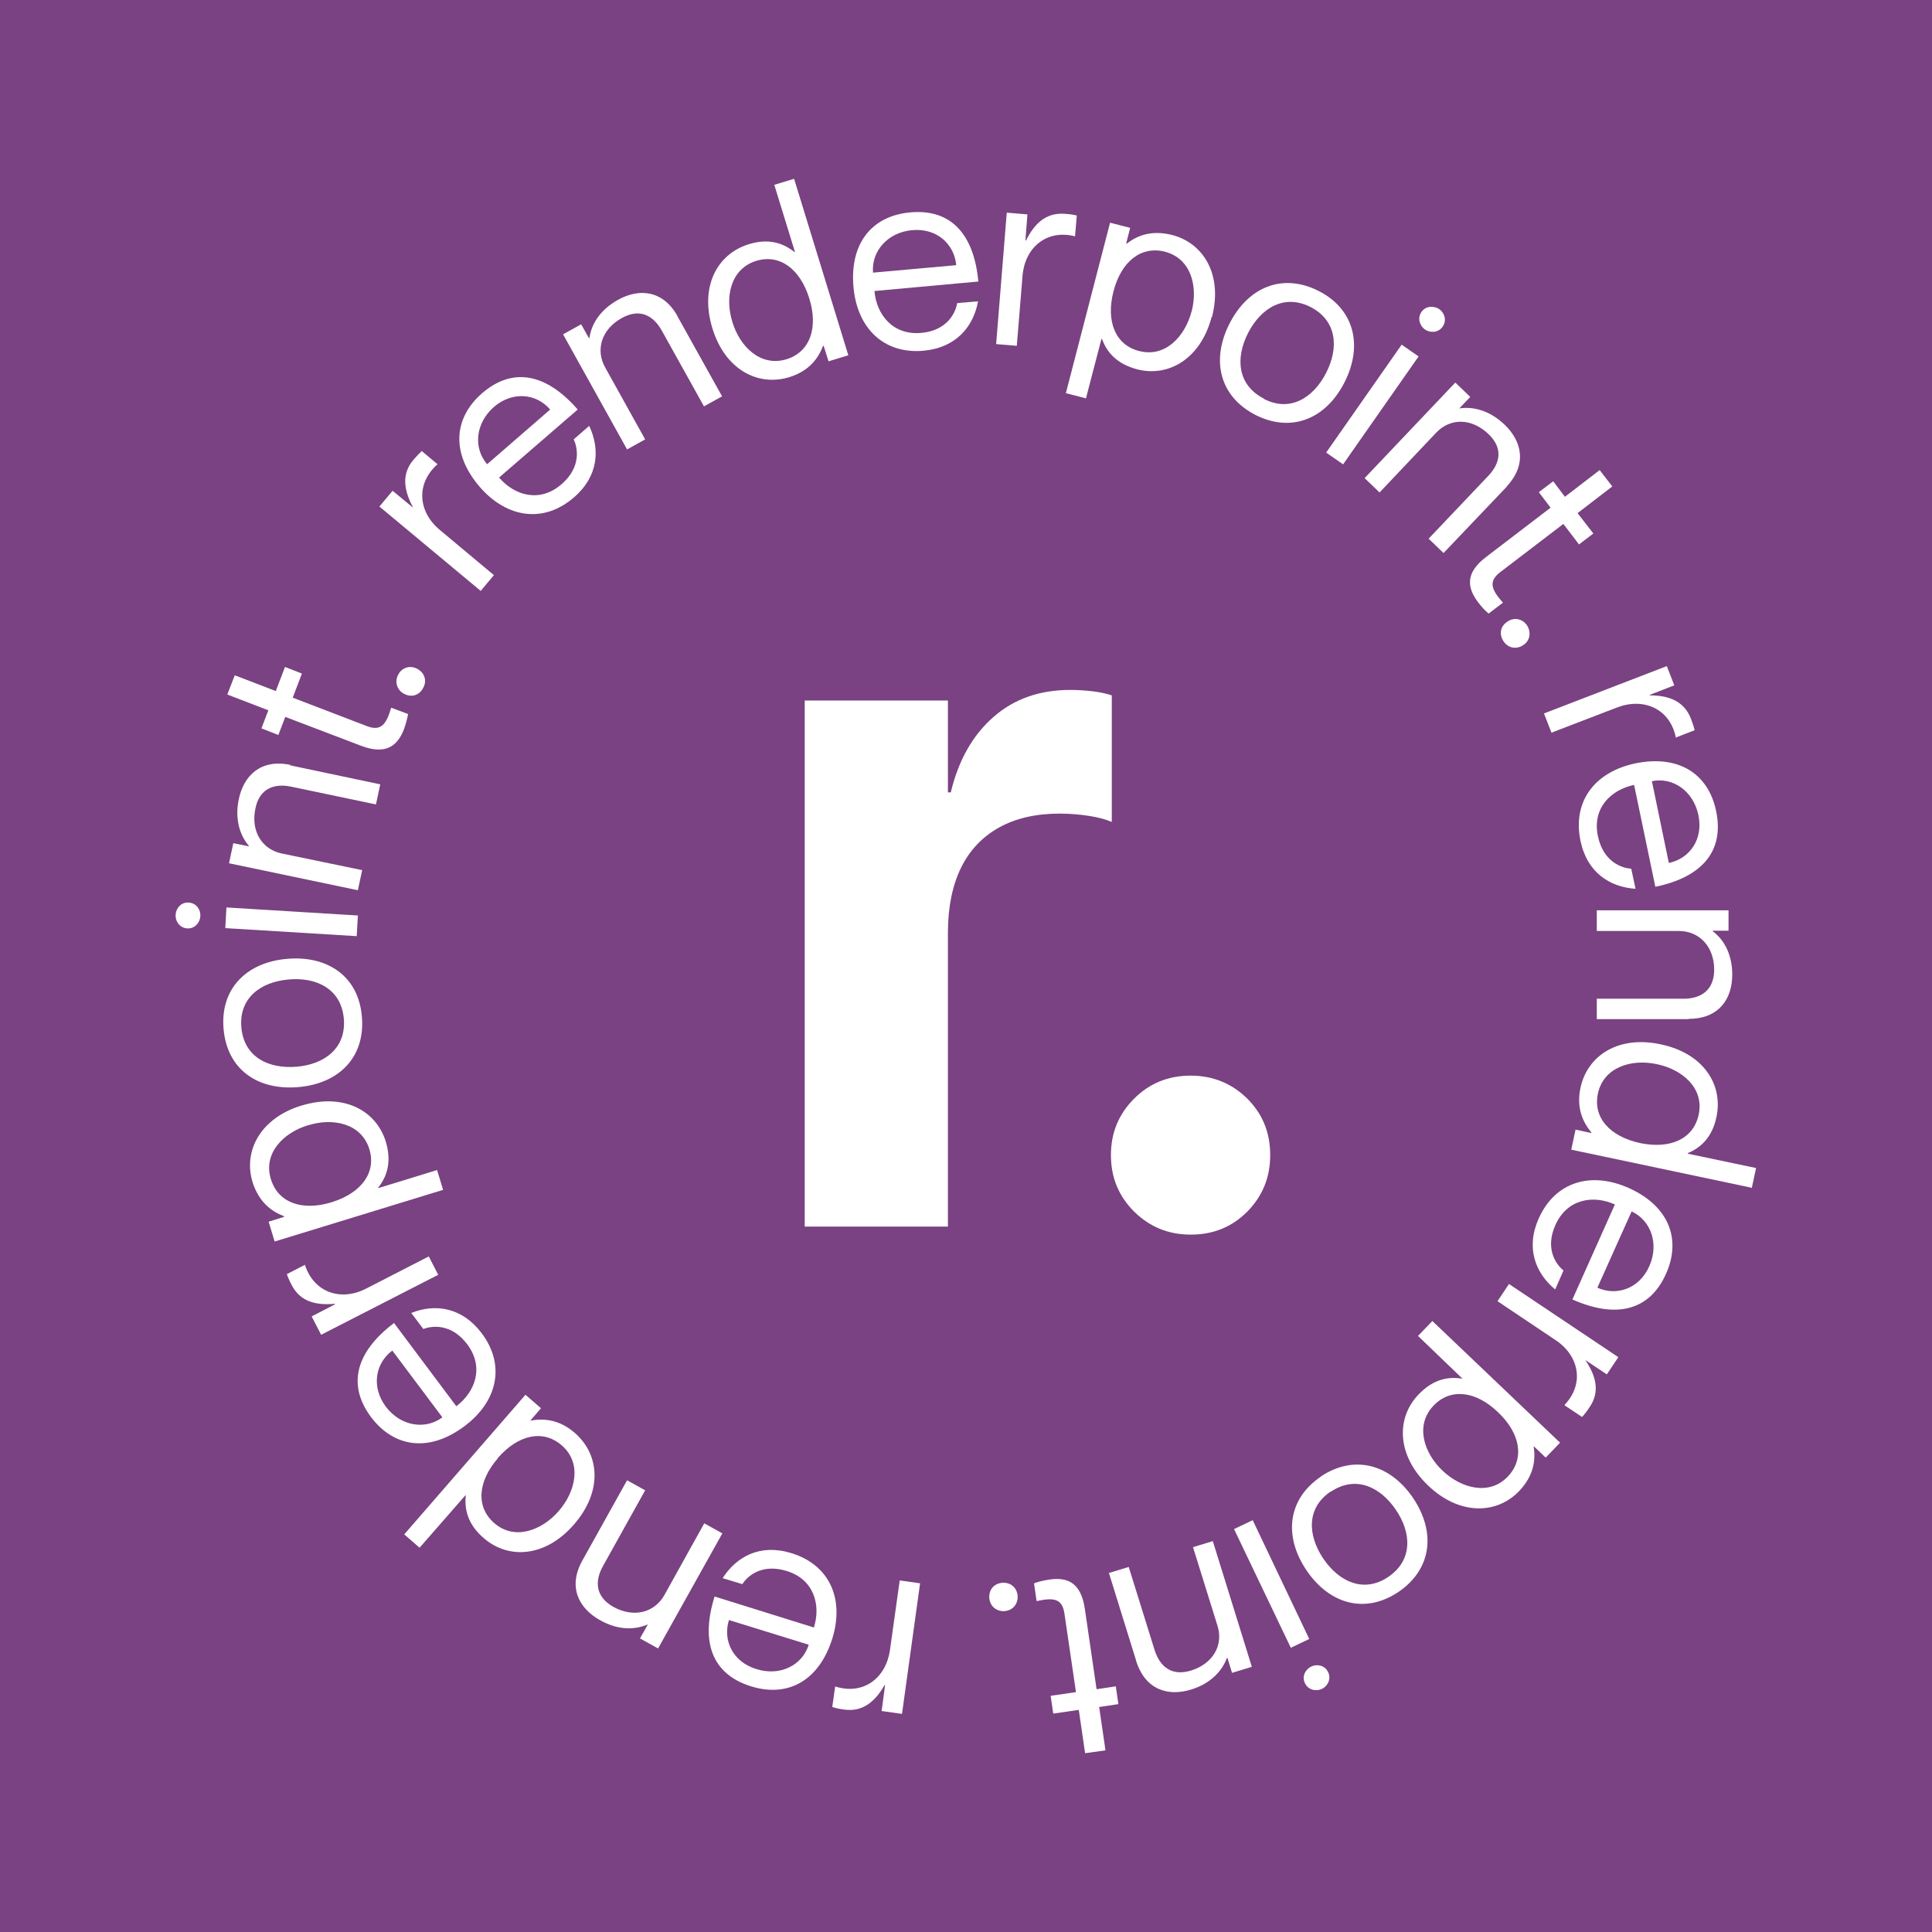<?xml version="1.0" encoding="UTF-8"?>
<svg data-bbox="0 0 67.32 67.32" viewBox="0 0 67.32 67.32" xmlns="http://www.w3.org/2000/svg" data-type="color">
    <g>
        <path fill="#7a4282" d="M67.32 0v67.32H0V0z" data-color="1"/>
        <path d="M28.04 24.41h4.99v3.2h.1c.27-1.13.77-2 1.49-2.63s1.61-.94 2.68-.94c.27 0 .54.02.79.05s.47.08.65.14v4.41c-.21-.09-.47-.16-.79-.21s-.66-.08-1.03-.08q-1.23 0-2.1.48c-.58.32-1.03.79-1.33 1.4s-.46 1.37-.46 2.26v10.25h-4.99V24.42Z" fill="#ffffff" data-color="2"/>
        <path d="M39.52 42.22c-.54-.54-.81-1.19-.81-1.97s.27-1.43.81-1.97 1.2-.8 1.97-.8 1.43.27 1.97.8c.54.54.8 1.19.8 1.97s-.27 1.43-.8 1.97c-.54.54-1.19.8-1.97.8s-1.43-.27-1.97-.8" fill="#ffffff" data-color="2"/>
        <path d="m14.7 15.72.55.46h-.01c-.76.68-.67 1.66.09 2.29l1.88 1.57-.46.55-3.53-2.94.46-.55.7.58h.01c-.31-.59-.41-1.15.01-1.65.11-.13.2-.22.29-.31Z" fill="#ffffff" data-color="2"/>
        <path d="m19.99 15.31.54-.47c.38.8.33 1.75-.53 2.49-1.05.91-2.33.73-3.28-.36-1-1.16-.93-2.39.08-3.27 1.09-.94 2.26-.66 3.33.57l-2.74 2.37c.54.63 1.42.89 2.18.23.69-.6.56-1.27.42-1.56m-3.01.86 2.19-1.9c-.48-.56-1.31-.65-1.96-.09-.65.57-.72 1.43-.24 1.99Z" fill="#ffffff" data-color="2"/>
        <path d="m23.6 11.01 1.56 2.8-.63.35-1.47-2.64c-.29-.52-.76-.79-1.39-.44-.71.39-.93 1.11-.58 1.73l1.39 2.5-.63.35-2.23-4.01.63-.35.27.48h.02c.05-.41.31-.95.99-1.33.73-.41 1.57-.35 2.08.57Z" fill="#ffffff" data-color="2"/>
        <path d="m27.67 6.23 1.89 6.15-.69.21-.17-.54h-.02c-.16.42-.47.87-1.17 1.09-1.1.34-2.25-.26-2.69-1.71s.17-2.58 1.27-2.92c.71-.22 1.21-.03 1.59.27h.02l-.72-2.34zm.53 4.17c-.32-1.03-1.03-1.56-1.85-1.31-.9.28-1.1 1.27-.83 2.13.26.86.98 1.57 1.88 1.3.82-.25 1.12-1.09.8-2.12" fill="#ffffff" data-color="2"/>
        <path d="m33.36 10.56.72-.06c-.16.87-.75 1.61-1.89 1.72-1.39.13-2.32-.78-2.45-2.21-.14-1.53.64-2.49 1.98-2.61 1.44-.13 2.22.79 2.37 2.41l-3.62.33c.07.82.64 1.55 1.63 1.46.91-.08 1.2-.71 1.25-1.03ZM30.42 9.5l2.9-.26c-.07-.74-.68-1.3-1.54-1.22s-1.42.74-1.36 1.48" fill="#ffffff" data-color="2"/>
        <path d="m37.52 7.51-.06.72h-.02c-.98-.24-1.73.4-1.81 1.38l-.2 2.44-.72-.06.37-4.58.72.06-.07.91h.02c.29-.58.69-.98 1.35-.93.17.01.3.03.42.06" fill="#ffffff" data-color="2"/>
        <path d="M42.22 11.04c-.38 1.46-1.5 2.11-2.59 1.83-.73-.19-1.07-.61-1.23-1.06h-.02l-.54 2.07-.7-.18 1.54-5.94.7.18-.14.55h.02c.35-.27.85-.49 1.59-.3 1.1.29 1.76 1.4 1.38 2.86Zm-.7-.18c.23-.87-.01-1.85-.93-2.09-.83-.21-1.52.34-1.79 1.38s.06 1.87.89 2.08c.91.24 1.6-.5 1.83-1.38Z" fill="#ffffff" data-color="2"/>
        <path d="M43.75 14.46c-1.25-.64-1.56-1.9-.91-3.18s1.85-1.78 3.11-1.14c1.24.63 1.55 1.9.9 3.18s-1.85 1.77-3.1 1.14m.29-.56c.91.47 1.72-.03 2.17-.91s.37-1.82-.54-2.29c-.92-.47-1.73.03-2.18.9-.45.88-.37 1.82.55 2.29Z" fill="#ffffff" data-color="2"/>
        <path d="m49.43 12.42-2.63 3.76-.59-.41 2.63-3.76zm.1-1.55c.16-.23.45-.21.62-.1.17.12.28.38.12.61s-.45.22-.62.1c-.16-.11-.28-.38-.12-.61" fill="#ffffff" data-color="2"/>
        <path d="m52.51 16.95-2.21 2.32-.52-.5 2.08-2.19c.41-.43.53-.96 0-1.46-.59-.56-1.33-.56-1.82-.04l-1.97 2.08-.52-.5 3.16-3.33.52.5-.38.4h.01c.4-.06.99.02 1.56.56.61.58.8 1.39.08 2.16Z" fill="#ffffff" data-color="2"/>
        <path d="m54.47 18.26-2.2 1.68c-.41.32-.31.6.1 1.06l-.5.38c-.13-.11-.26-.25-.37-.4-.37-.49-.46-1.01.28-1.57l2.25-1.72-.41-.54.5-.38.41.54 1.21-.93.44.57-1.21.93.55.71-.5.38-.55-.72Z" fill="#ffffff" data-color="2"/>
        <path d="M52.54 21.65c.25-.16.54-.07.68.16.14.24.09.53-.16.68-.26.16-.54.07-.68-.16-.15-.24-.1-.52.16-.68" fill="#ffffff" data-color="2"/>
        <path d="m59.06 25.44-.67.26v-.02c-.21-.99-1.12-1.38-2.04-1.03l-2.29.88-.26-.67 4.28-1.65.26.67-.85.33v.02c.66 0 1.19.2 1.43.81.06.16.1.28.13.4Z" fill="#ffffff" data-color="2"/>
        <path d="m56.84 30.27.15.7c-.89-.06-1.69-.56-1.92-1.68-.28-1.37.5-2.39 1.91-2.69 1.5-.31 2.55.35 2.82 1.67.29 1.41-.52 2.3-2.12 2.63l-.74-3.55c-.81.17-1.47.81-1.26 1.79.19.9.84 1.11 1.16 1.13m.72-3.05.59 2.85c.72-.15 1.21-.82 1.03-1.67s-.9-1.33-1.62-1.18" fill="#ffffff" data-color="2"/>
        <path d="M58.84 35.51h-3.2v-.71h3.03c.59 0 1.06-.29 1.06-1.01 0-.81-.52-1.35-1.23-1.35h-2.86v-.72h4.59v.71h-.55v.02c.33.24.68.73.68 1.51 0 .84-.46 1.54-1.51 1.54Z" fill="#ffffff" data-color="2"/>
        <path d="m61.05 41.39-6.3-1.33.15-.7.55.12v-.02c-.28-.34-.53-.83-.38-1.55.24-1.13 1.32-1.84 2.8-1.52 1.48.31 2.18 1.4 1.94 2.53-.15.72-.56 1.08-1 1.26v.02l2.38.5-.15.7Zm-3.9-1.56c1.06.22 1.86-.15 2.04-.99.2-.93-.58-1.58-1.46-1.76-.88-.19-1.85.1-2.05 1.02-.18.84.41 1.5 1.47 1.73" fill="#ffffff" data-color="2"/>
        <path d="m54.48 44.27-.29.66c-.68-.56-1.04-1.44-.57-2.48.57-1.27 1.81-1.64 3.12-1.06 1.4.62 1.86 1.78 1.31 3-.59 1.31-1.77 1.55-3.26.89l1.48-3.31c-.75-.34-1.66-.2-2.07.71-.38.84.03 1.39.28 1.59m2.37-2.05-1.19 2.65c.67.3 1.46.04 1.81-.75s.05-1.6-.62-1.91Z" fill="#ffffff" data-color="2"/>
        <path d="m55.12 49.37-.6-.4v-.02c.7-.74.5-1.71-.31-2.25l-2.03-1.36.4-.6 3.81 2.55-.4.6-.75-.5c.37.55.52 1.1.15 1.64-.09.14-.17.24-.26.34Z" fill="#ffffff" data-color="2"/>
        <path d="M49.76 51.76c-1.09-1.04-1.12-2.34-.34-3.16.52-.55 1.05-.64 1.53-.56h.01l-1.55-1.49.5-.52 4.45 4.24-.5.52-.41-.39h-.01c.07.45.02 1-.5 1.55-.78.82-2.08.86-3.17-.18Zm.5-.52c.65.62 1.63.89 2.28.21.59-.62.44-1.5-.34-2.24-.78-.75-1.66-.85-2.25-.23-.65.68-.34 1.65.32 2.27Z" fill="#ffffff" data-color="2"/>
        <path d="M46.02 51.45c1.17-.78 2.42-.43 3.22.75.8 1.19.65 2.48-.51 3.27-1.16.78-2.41.43-3.21-.76s-.65-2.48.51-3.26Zm.35.52c-.85.57-.81 1.52-.26 2.34.55.81 1.41 1.21 2.26.64.86-.58.82-1.53.27-2.34s-1.41-1.21-2.27-.63Z" fill="#ffffff" data-color="2"/>
        <path d="M44.98 57.42 43 53.28l.65-.31 1.97 4.14-.65.31Zm1.3.85c.12.25-.04.5-.22.58-.19.09-.47.05-.59-.2s.03-.49.22-.58c.18-.09.47-.06.59.2" fill="#ffffff" data-color="2"/>
        <path d="m39.59 57.87-.95-3.06.69-.21.9 2.89c.18.57.58.93 1.27.72.77-.24 1.14-.89.92-1.57l-.85-2.73.69-.21 1.36 4.38-.69.21-.16-.52h-.02c-.14.39-.5.87-1.24 1.1-.8.25-1.6.02-1.92-.99Z" fill="#ffffff" data-color="2"/>
        <path d="m37.49 58.95-.4-2.73c-.08-.52-.37-.56-.97-.43l-.09-.62c.16-.06.34-.1.53-.13.61-.09 1.1.08 1.24 1.01l.41 2.81.67-.1.09.62-.67.1.22 1.51-.71.1-.22-1.51-.89.13-.09-.62.89-.13Z" fill="#ffffff" data-color="2"/>
        <path d="M35.46 55.62c.01.3-.19.5-.47.52-.28.01-.5-.18-.52-.47-.01-.31.19-.5.47-.52.28-.01.5.17.52.47" fill="#ffffff" data-color="2"/>
        <path d="m29 59.48.1-.71h.02c.97.3 1.75-.3 1.89-1.27l.34-2.43.71.1-.63 4.55-.71-.1.12-.9h-.02c-.32.56-.75.94-1.4.85-.17-.02-.29-.05-.42-.09" fill="#ffffff" data-color="2"/>
        <path d="m25.87 55.2-.69-.21c.48-.75 1.31-1.21 2.4-.87 1.33.41 1.85 1.6 1.42 2.98-.46 1.46-1.54 2.06-2.83 1.66-1.38-.43-1.76-1.57-1.27-3.13l3.46 1.08c.25-.79 0-1.68-.95-1.97-.88-.27-1.38.19-1.55.47Zm2.31 2.11-2.78-.86c-.22.71.13 1.46.96 1.71.83.26 1.6-.14 1.82-.85" fill="#ffffff" data-color="2"/>
        <path d="m20.29 54.38 1.56-2.8.63.35-1.47 2.64c-.29.52-.27 1.06.36 1.42.71.39 1.43.21 1.78-.41l1.39-2.5.63.35-2.24 4.01-.63-.35.27-.48h-.02c-.37.16-.97.23-1.65-.16-.73-.41-1.12-1.15-.61-2.07" fill="#ffffff" data-color="2"/>
        <path d="m14.09 53.46 4.22-4.86.54.47-.37.43h.01c.43-.08.99-.05 1.54.43.87.76.97 2.04-.03 3.19-.99 1.14-2.28 1.23-3.15.47-.56-.48-.67-1.01-.62-1.49h-.01l-1.6 1.83-.54-.47Zm3.26-2.65c-.71.82-.77 1.7-.13 2.26.71.62 1.66.26 2.25-.42s.82-1.67.1-2.29c-.65-.56-1.51-.37-2.22.44Z" fill="#ffffff" data-color="2"/>
        <path d="m14.76 46.32-.43-.57c.82-.33 1.76-.21 2.45.7.84 1.11.56 2.38-.59 3.24-1.22.92-2.45.76-3.26-.31-.86-1.15-.5-2.3.8-3.28L15.9 49c.66-.5.98-1.36.38-2.16-.55-.73-1.23-.65-1.53-.53Zm.65 3.06-1.74-2.32c-.59.44-.74 1.26-.23 1.95.52.69 1.38.82 1.97.38Z" fill="#ffffff" data-color="2"/>
        <path d="m9.99 44.4.64-.33v.02c.32.96 1.26 1.26 2.13.81l2.18-1.12.33.64-4.08 2.09-.33-.64.81-.42v-.02c-.66.06-1.21-.07-1.51-.66-.08-.15-.13-.27-.17-.39Z" fill="#ffffff" data-color="2"/>
        <path d="M10.52 38.52c1.45-.44 2.58.17 2.92 1.25.22.72.04 1.23-.26 1.61v.02l2.05-.63.21.69-5.87 1.8-.21-.69.54-.17v-.02c-.42-.16-.87-.47-1.1-1.19-.33-1.08.27-2.23 1.71-2.67Zm.21.69c-.86.26-1.57.98-1.29 1.88.25.82 1.09 1.12 2.12.8s1.56-1.03 1.31-1.85c-.28-.9-1.27-1.1-2.13-.83Z" fill="#ffffff" data-color="2"/>
        <path d="M12.61 35.43c.12 1.4-.79 2.33-2.22 2.45s-2.48-.63-2.6-2.03c-.12-1.39.79-2.32 2.22-2.44s2.49.63 2.6 2.02m-.63.06c-.09-1.02-.94-1.45-1.92-1.36-.98.08-1.74.65-1.65 1.67.09 1.03.94 1.45 1.92 1.37s1.74-.65 1.65-1.68" fill="#ffffff" data-color="2"/>
        <path d="M6.52 32.35c-.28-.02-.42-.28-.4-.48.01-.21.18-.44.46-.42s.42.27.4.48c-.01.2-.18.44-.46.42m1.37-.73 4.58.28-.04.72-4.58-.28z" fill="#ffffff" data-color="2"/>
        <path d="m10.12 26.67 3.13.66-.15.7-2.96-.62c-.58-.12-1.1.06-1.24.76-.17.79.23 1.43.92 1.57l2.8.58-.15.7-4.49-.94.15-.7.54.11v-.02c-.26-.3-.51-.85-.35-1.62.17-.82.76-1.41 1.79-1.2Z" fill="#ffffff" data-color="2"/>
        <path d="m10.2 24.31 2.58.99c.49.19.68-.05.85-.64l.59.22c-.03.16-.08.35-.14.52-.22.57-.61.92-1.49.59l-2.65-1.01-.24.63-.59-.23.24-.63-1.43-.55.26-.67 1.43.55.32-.84.59.23z" fill="#ffffff" data-color="2"/>
        <path d="M14.09 24.18a.48.48 0 0 1-.22-.66c.12-.25.4-.35.66-.22.27.14.35.42.22.66-.12.25-.39.36-.66.22" fill="#ffffff" data-color="2"/>
    </g>
</svg>

